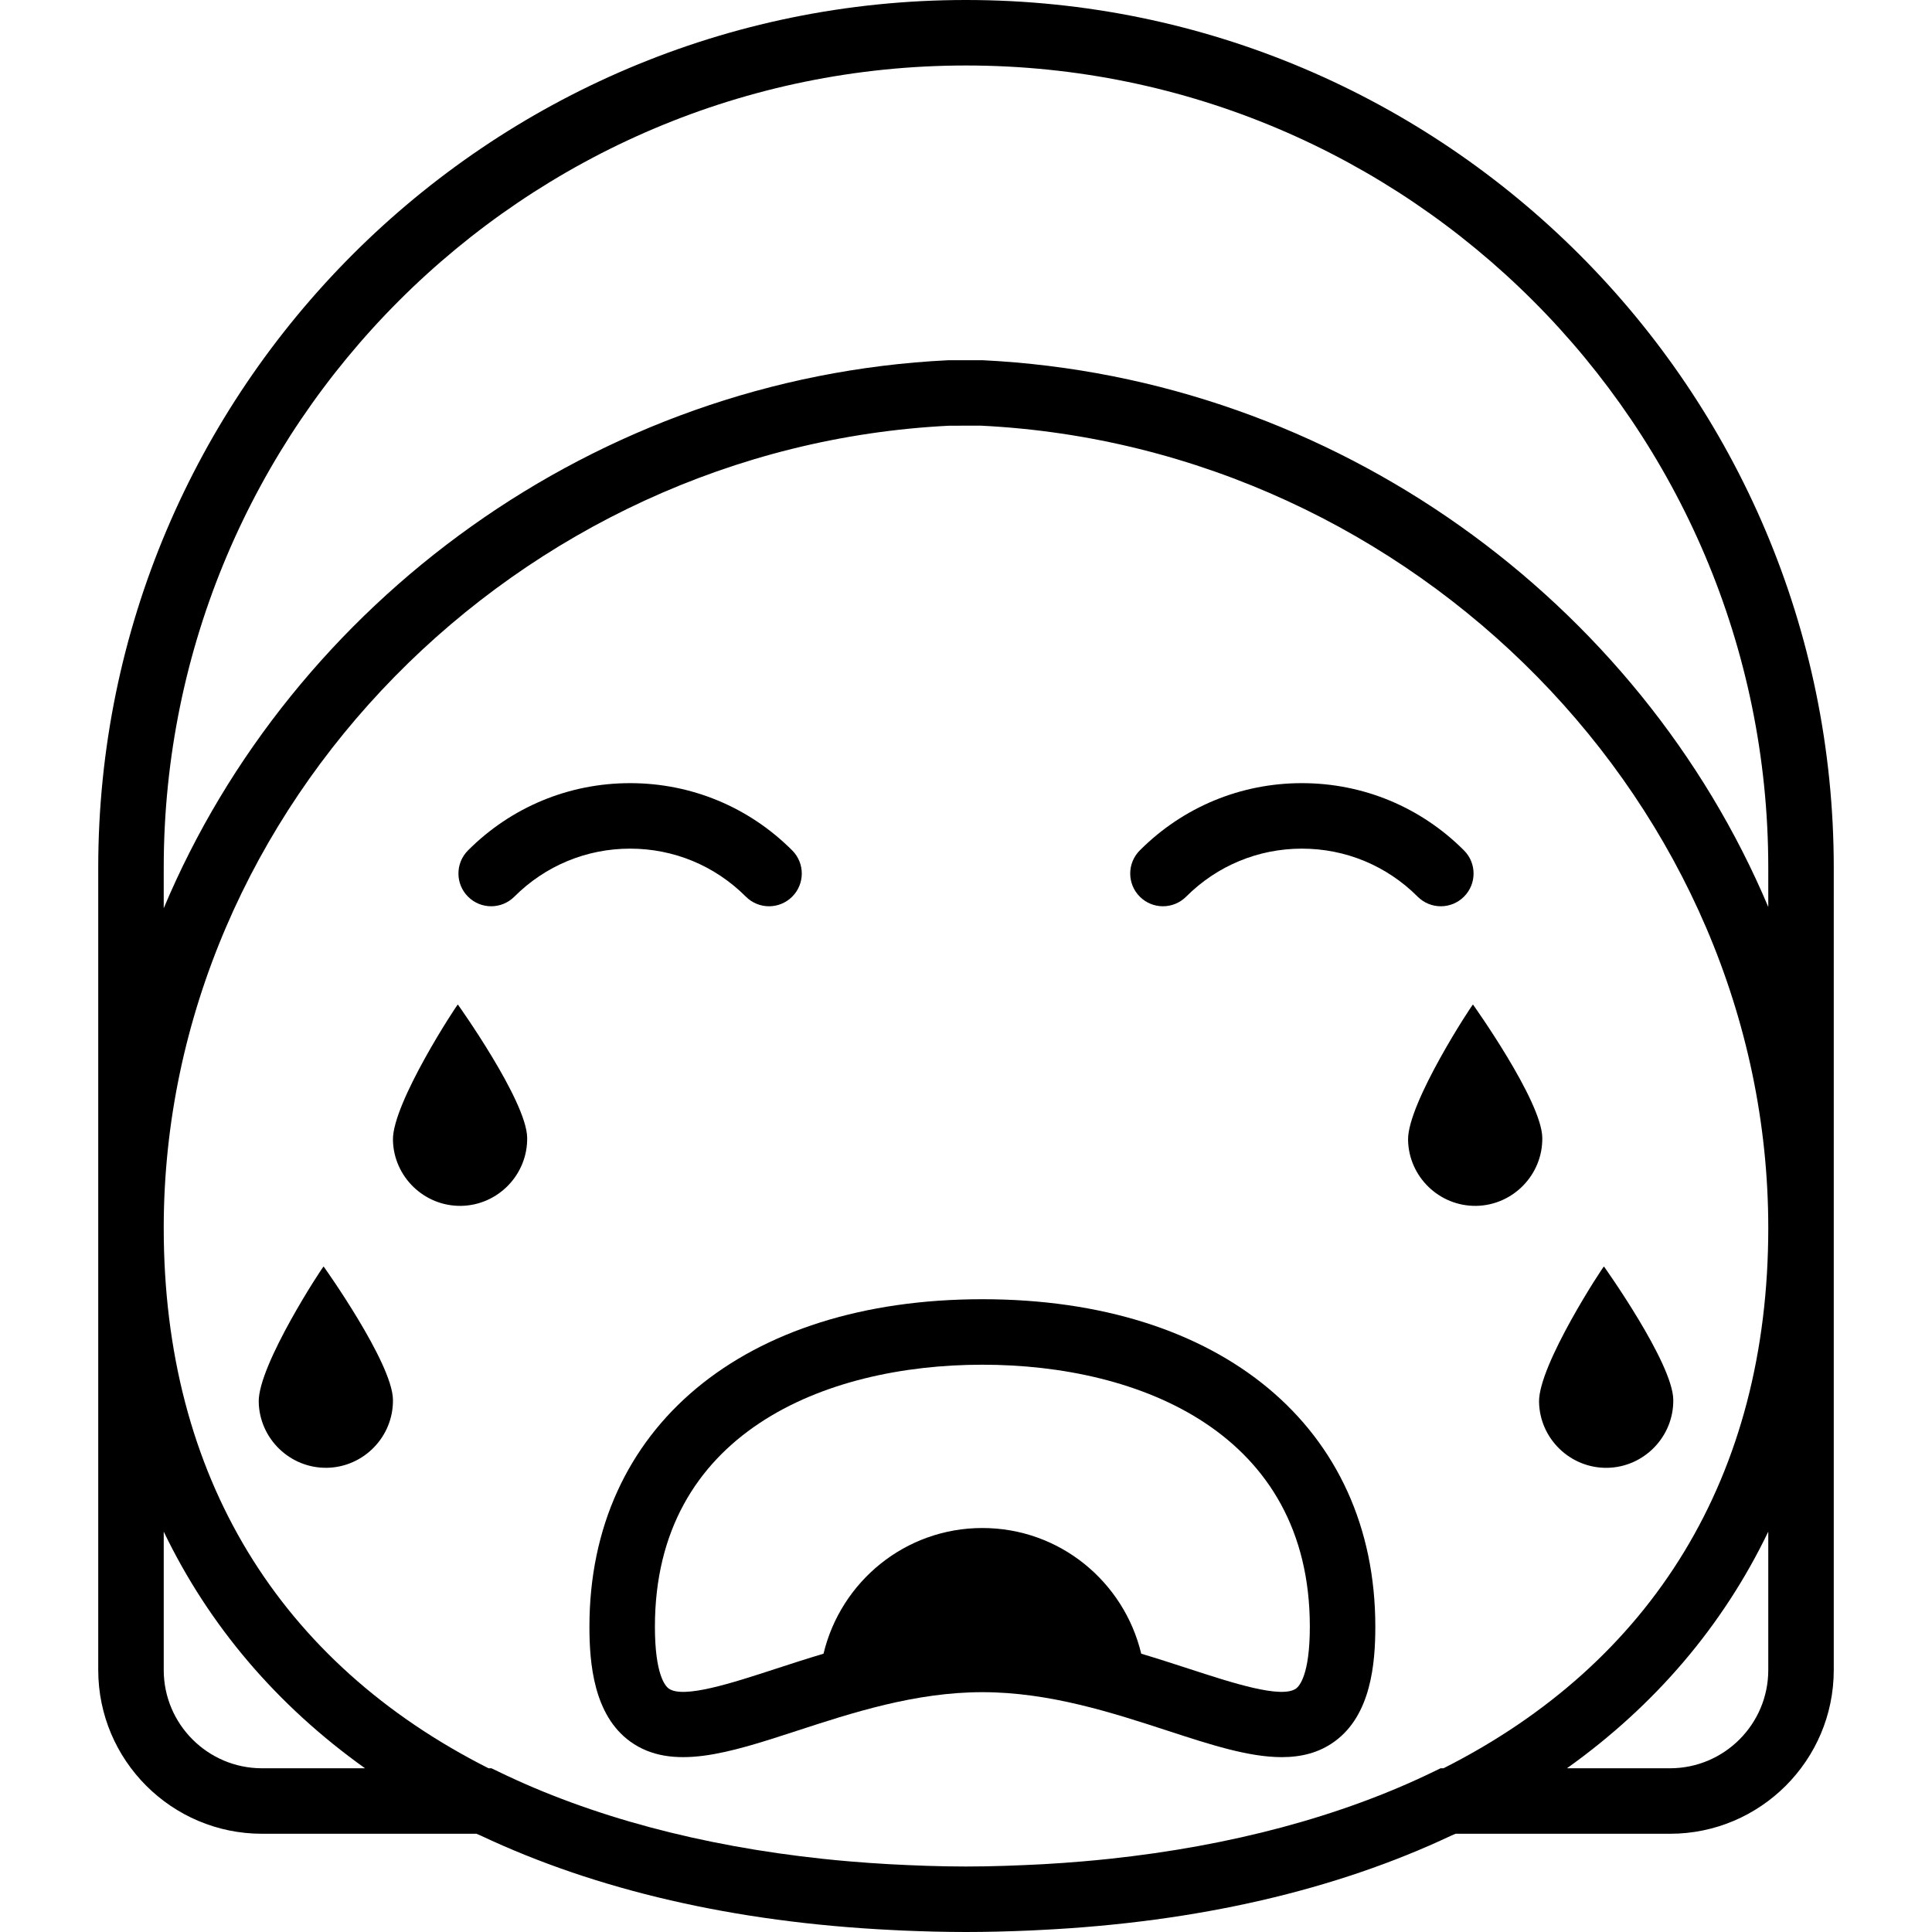 <?xml version="1.0" encoding="iso-8859-1"?>
<!-- Uploaded to: SVG Repo, www.svgrepo.com, Generator: SVG Repo Mixer Tools -->
<!DOCTYPE svg PUBLIC "-//W3C//DTD SVG 1.1//EN" "http://www.w3.org/Graphics/SVG/1.1/DTD/svg11.dtd">
<svg fill="#000000" height="800px" width="800px" version="1.1" id="Capa_1" xmlns="http://www.w3.org/2000/svg" xmlns:xlink="http://www.w3.org/1999/xlink" 
	 viewBox="0 0 59 59" xml:space="preserve">
<g>
	<path d="M13.982,30.676c-0.015-0.015-2,3.005-1.982,4.133c0.018,1.127,0.956,2.034,2.083,2.016
		c1.127-0.019,2.034-0.956,2.016-2.083S13.982,30.676,13.982,30.676L13.982,30.676z"/>
	<path d="M44.982,30.676L44.982,30.676c-0.015-0.015-2,3.005-1.982,4.133c0.018,1.127,0.956,2.034,2.083,2.016
		c1.127-0.019,2.034-0.956,2.016-2.083S44.982,30.676,44.982,30.676z"/>
	<path d="M51.099,42.741c-0.019-1.127-2.117-4.065-2.117-4.065l0,0c-0.015-0.015-2,3.005-1.982,4.133
		c0.018,1.127,0.956,2.034,2.083,2.016C50.21,44.805,51.117,43.868,51.099,42.741z"/>
	<path d="M7.901,42.808c0.019,1.127,0.956,2.034,2.083,2.016c1.127-0.019,2.034-0.956,2.016-2.083s-2.117-4.065-2.117-4.065
		C9.868,38.66,7.882,41.681,7.901,42.808z"/>
	<path d="M15.707,27.383c0.945-0.945,2.201-1.467,3.536-1.467c1.334,0,2.59,0.521,3.535,1.467c0.195,0.195,0.451,0.293,0.707,0.293
		s0.512-0.098,0.707-0.293c0.391-0.391,0.391-1.023,0-1.414c-1.322-1.323-3.081-2.053-4.949-2.053c-1.869,0-3.628,0.729-4.95,2.053
		c-0.391,0.391-0.391,1.023,0,1.414S15.316,27.773,15.707,27.383z"/>
	<path d="M36.222,27.383c0.945-0.945,2.201-1.467,3.535-1.467c1.335,0,2.591,0.521,3.536,1.467c0.195,0.195,0.451,0.293,0.707,0.293
		s0.512-0.098,0.707-0.293c0.391-0.391,0.391-1.023,0-1.414c-1.322-1.323-3.081-2.053-4.95-2.053c-1.868,0-3.627,0.729-4.949,2.053
		c-0.391,0.391-0.391,1.023,0,1.414S35.831,27.773,36.222,27.383z"/>
	<path d="M30,39.676c-7.29,0-12,3.925-12,10c0,1.117,0.129,2.696,1.243,3.505c1.27,0.921,3.035,0.346,5.079-0.321
		c1.701-0.555,3.629-1.184,5.678-1.184s3.977,0.629,5.678,1.184c1.282,0.418,2.454,0.8,3.463,0.8c0.601,0,1.143-0.135,1.616-0.479
		C41.871,52.372,42,50.793,42,49.676C42,43.601,37.29,39.676,30,39.676z M39.582,51.563c-0.443,0.323-1.952-0.171-3.284-0.605
		c-0.455-0.148-0.939-0.305-1.447-0.457c-0.526-2.198-2.491-3.838-4.851-3.838s-4.325,1.64-4.851,3.838
		c-0.508,0.152-0.993,0.309-1.447,0.457c-1.331,0.435-2.841,0.929-3.284,0.605C20.32,51.491,20,51.145,20,49.676
		c0-5.898,5.166-8,10-8s10,2.102,10,8C40,51.145,39.68,51.491,39.582,51.563z"/>
	<path d="M29.5,0C14.888,0,3,11.888,3,26.5v10.979c0,0,0,0.002,0,0.004s0,0.004,0,0.006c0,0.004,0,0.008,0,0.012V51
		c0,2.757,2.243,5,5,5h6.55c0.046,0.022,0.096,0.04,0.142,0.061c3.51,1.654,7.728,2.643,12.543,2.878
		c0.107,0.005,0.214,0.011,0.321,0.016C28.195,58.982,28.84,59,29.5,59s1.305-0.018,1.945-0.045c0.107-0.005,0.214-0.01,0.321-0.016
		c4.814-0.235,9.033-1.224,12.543-2.878c0.046-0.022,0.096-0.04,0.142-0.061H51c2.757,0,5-2.243,5-5V26.5C56,11.888,44.112,0,29.5,0
		z M43.992,54l-0.207,0.101c-2.828,1.374-6.204,2.271-9.916,2.666c-0.271,0.027-0.542,0.056-0.819,0.078
		c-0.392,0.033-0.787,0.062-1.186,0.084C31.09,56.969,30.309,57,29.5,57s-1.59-0.031-2.364-0.072
		c-0.399-0.022-0.794-0.051-1.186-0.084c-0.276-0.022-0.547-0.05-0.818-0.078c-3.712-0.395-7.089-1.292-9.916-2.666L15.008,54
		h-0.089C8.548,50.783,5,45.095,5,37.5c0-0.004,0-0.007,0-0.011c0-0.002,0-0.004,0-0.006c0-0.001,0-0.002,0-0.004
		C5.012,24.628,15.796,13.647,29,13l0.951-0.001C43.212,13.647,54,24.639,54,37.5c0,7.595-3.548,13.283-9.918,16.5H43.992z M8,54
		c-1.654,0-3-1.346-3-3v-4.226c1.384,2.876,3.459,5.308,6.148,7.226H8z M54,51c0,1.654-1.346,3-3,3h-3.148
		c2.689-1.917,4.764-4.349,6.148-7.226V51z M30,11l-1.049,0.001C18.165,11.529,8.911,18.42,5,27.736V26.5C5,12.99,15.99,2,29.5,2
		S54,12.99,54,26.5v1.198C50.079,18.398,40.811,11.528,30,11z"/>
</g>
</svg>
